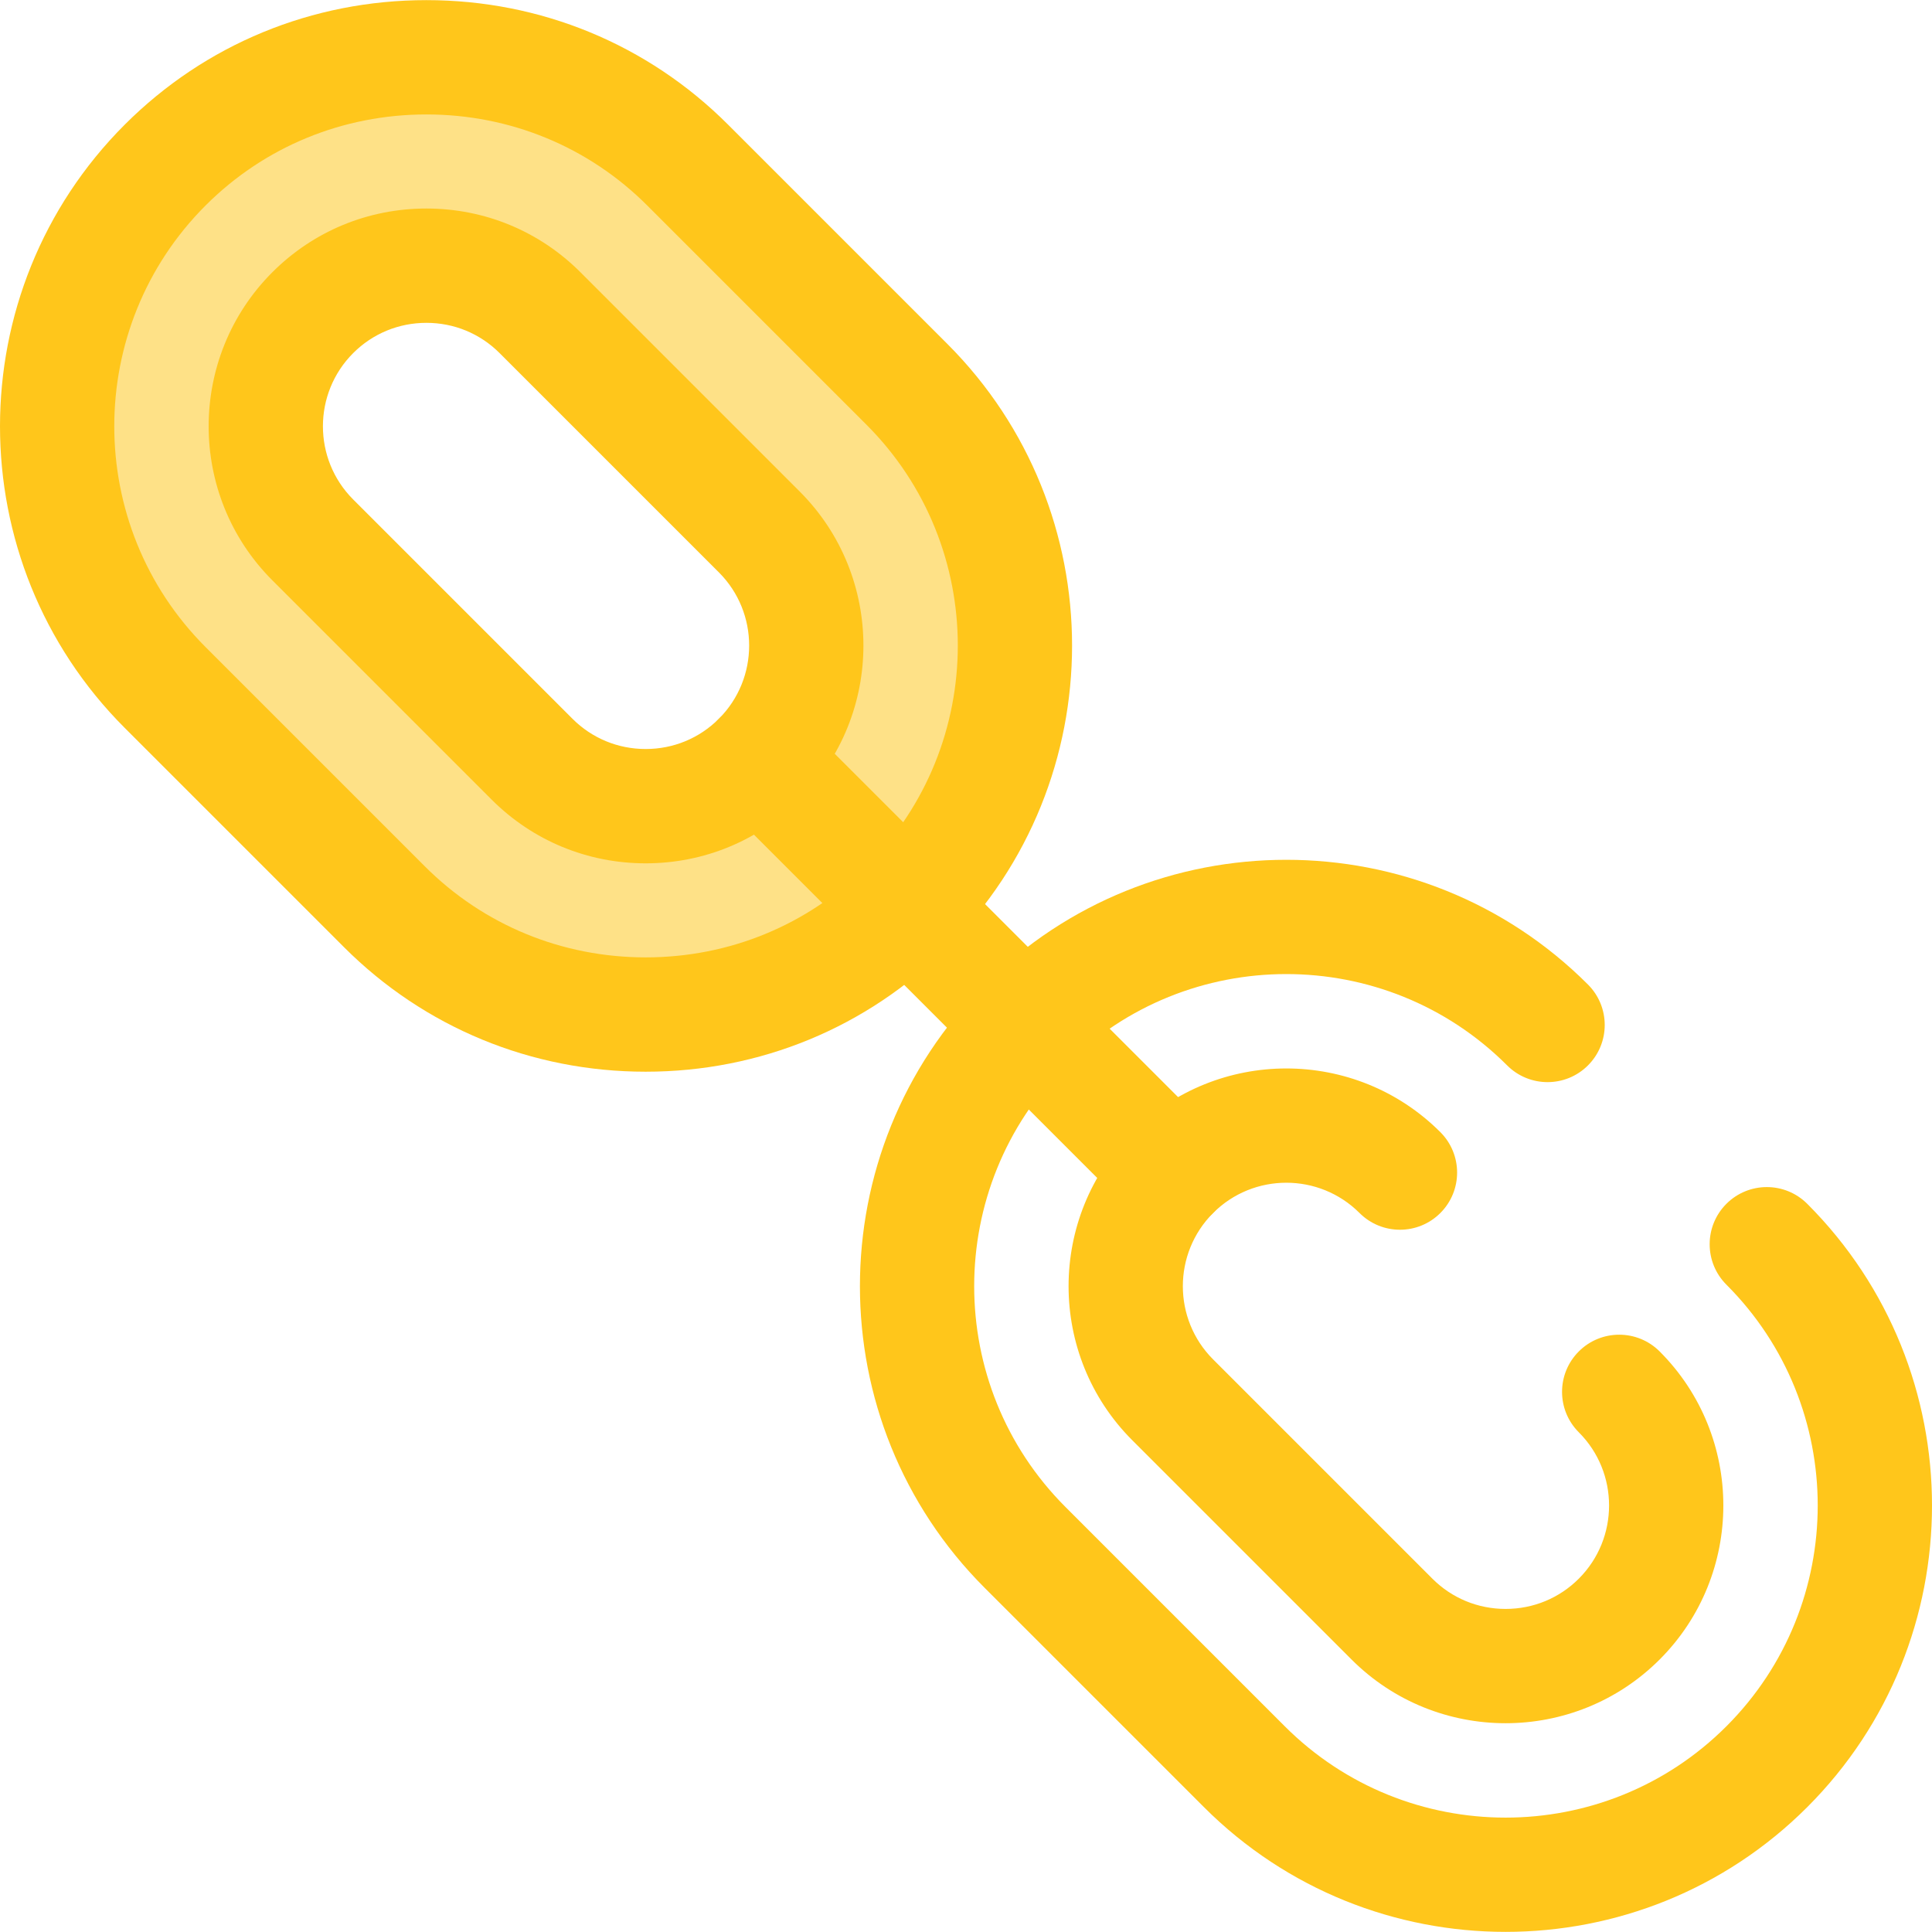 <?xml version="1.0" encoding="iso-8859-1"?>
<!-- Generator: Adobe Illustrator 19.0.0, SVG Export Plug-In . SVG Version: 6.00 Build 0)  -->
<svg version="1.1" id="Layer_1" xmlns="http://www.w3.org/2000/svg" xmlns:xlink="http://www.w3.org/1999/xlink" x="0px" y="0px"
	 viewBox="0 0 512.002 512.002" style="enable-background:new 0 0 512.002 512.002;" xml:space="preserve">
<path style="fill:#FEE187;" d="M240.34,101.85l-58.11-58.11c-38.076-38.076-100.382-38.076-138.46,0l0,0
	c-38.076,38.076-38.076,100.383,0,138.46l58.11,58.11c38.076,38.076,100.382,38.076,138.46,0l0,0
	C278.416,202.232,278.416,139.926,240.34,101.85z M140.998,201.191l-58.11-58.11c-16.603-16.603-16.603-43.619,0.002-60.222
	s43.617-16.603,60.222,0l58.11,58.11c16.603,16.603,16.603,43.617,0,60.222C184.617,217.793,157.603,217.794,140.998,201.191z"/>
<g>
	<path style="fill:#FFC61B;" d="M171.111,284.015c-30.275,0-58.666-11.717-79.942-32.994L33.06,192.913
		c-44.08-44.083-44.08-115.805,0-159.885C54.336,11.752,82.726,0.033,113.001,0.033s58.666,11.717,79.942,32.994l58.109,58.109
		c44.078,44.081,44.078,115.804,0,159.885C229.775,272.298,201.384,284.015,171.111,284.015z M113.001,30.33
		c-22.182,0-42.963,8.567-58.518,24.121c-32.267,32.267-32.267,84.769,0,117.037l58.109,58.109
		c15.555,15.555,36.336,24.121,58.519,24.121c22.182,0,42.963-8.567,58.518-24.121c32.267-32.267,32.267-84.77,0-117.037
		L171.52,54.451C155.965,38.898,135.181,30.33,113.001,30.33z M171.109,228.792c-15.433,0-29.932-5.999-40.823-16.889
		l-58.109-58.109c-22.509-22.509-22.509-59.137,0-81.647C83.07,61.257,97.569,55.26,113.001,55.26
		c15.433,0,29.932,5.997,40.823,16.888l58.11,58.109c22.508,22.511,22.508,59.137,0,81.645
		C201.041,222.793,186.543,228.792,171.109,228.792z M113.001,85.556c-7.341,0-14.231,2.846-19.401,8.015
		c-10.696,10.698-10.696,28.102,0.002,38.799l58.109,58.109c5.169,5.169,12.058,8.017,19.399,8.017s14.232-2.848,19.401-8.018
		c10.698-10.696,10.696-28.101,0-38.797l-58.112-58.109C127.23,88.401,120.34,85.556,113.001,85.556z"/>
	<path style="fill:#FFC61B;" d="M398.999,511.969c-28.951,0-57.903-11.019-79.942-33.059l-58.109-58.109
		c-44.078-44.081-44.078-115.804,0-159.885c44.083-44.08,115.802-44.08,159.885,0c5.916,5.916,5.916,15.508,0,21.425
		c-5.917,5.914-15.506,5.914-21.425,0c-32.267-32.27-84.773-32.267-117.037,0c-32.267,32.267-32.267,84.77,0,117.037l58.109,58.109
		c32.268,32.268,84.772,32.27,117.037,0c32.267-32.267,32.267-84.769,0-117.037c-5.916-5.916-5.916-15.508,0-21.425
		c5.919-5.914,15.508-5.913,21.425,0c44.08,44.083,44.08,115.805,0,159.885C456.901,500.948,427.95,511.969,398.999,511.969z
		 M398.998,456.673c-14.784,0-29.569-5.628-40.823-16.883l-58.109-58.109c-22.509-22.509-22.508-59.136,0.002-81.647
		c22.509-22.503,59.134-22.509,81.645,0c5.917,5.916,5.917,15.506,0.002,21.423c-5.914,5.917-15.508,5.916-21.423,0.002
		c-10.699-10.696-28.104-10.696-38.799,0c-10.698,10.698-10.699,28.104-0.002,38.799l58.109,58.109
		c5.169,5.169,12.058,8.017,19.401,8.017c7.341,0,14.231-2.848,19.399-8.017c10.696-10.698,10.698-28.102,0-38.797
		c-5.916-5.916-5.916-15.508,0-21.425c5.917-5.914,15.506-5.914,21.425,0c22.508,22.508,22.508,59.134,0,81.645
		C428.567,451.046,413.781,456.673,398.998,456.673z"/>
	<path style="fill:#FFC61B;" d="M310.777,325.895c-3.878,0-7.753-1.48-10.712-4.437L190.51,211.903
		c-5.916-5.916-5.916-15.508,0-21.425c5.917-5.914,15.506-5.914,21.425,0L321.49,300.033c5.916,5.916,5.916,15.508,0,21.425
		C318.531,324.415,314.655,325.895,310.777,325.895z"/>
</g>
<g>
</g>
<g>
</g>
<g>
</g>
<g>
</g>
<g>
</g>
<g>
</g>
<g>
</g>
<g>
</g>
<g>
</g>
<g>
</g>
<g>
</g>
<g>
</g>
<g>
</g>
<g>
</g>
<g>
</g>
</svg>

